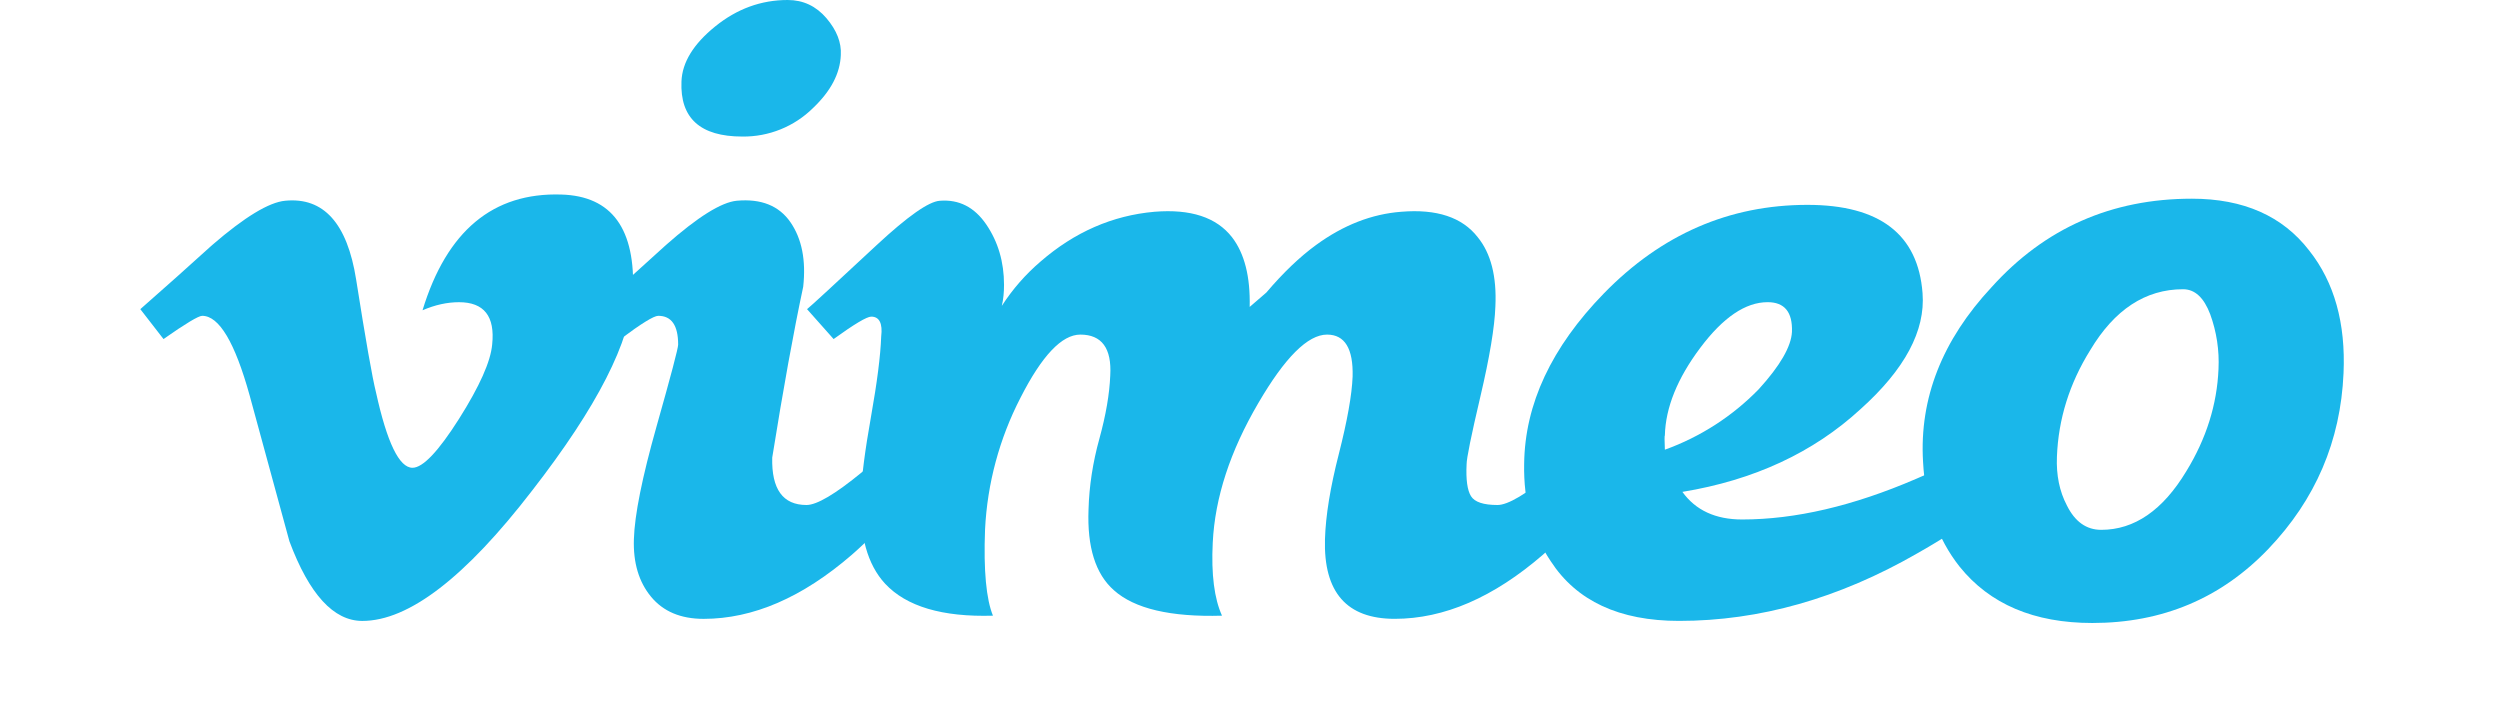 <svg width="92" height="26" viewBox="0 0 92 26" fill="none" xmlns="http://www.w3.org/2000/svg">
<path d="M23.291 10.787C23.211 12.553 21.977 14.971 19.592 18.041C17.127 21.247 15.04 22.85 13.333 22.85C12.277 22.85 11.382 21.874 10.651 19.921L9.187 14.552C8.645 12.599 8.063 11.622 7.441 11.622C7.305 11.622 6.829 11.908 6.017 12.477L5.164 11.377C6.059 10.591 6.941 9.804 7.81 9.016C9.004 7.985 9.9 7.441 10.498 7.387C11.909 7.251 12.778 8.217 13.105 10.282C13.457 12.512 13.701 13.899 13.837 14.441C14.244 16.29 14.692 17.214 15.18 17.214C15.561 17.214 16.131 16.613 16.891 15.415C17.65 14.215 18.057 13.302 18.112 12.675C18.221 11.64 17.814 11.121 16.891 11.121C16.456 11.121 16.008 11.22 15.549 11.418C16.44 8.498 18.142 7.079 20.657 7.159C22.52 7.214 23.398 8.423 23.291 10.787Z" fill="#1AB7EA"/>
<path d="M30.942 2.026C30.916 2.702 30.576 3.35 29.923 3.972C29.58 4.311 29.174 4.579 28.726 4.76C28.279 4.941 27.8 5.031 27.318 5.025C25.77 5.025 25.023 4.35 25.078 2.999C25.103 2.297 25.518 1.621 26.319 0.973C27.12 0.325 28.008 0 28.987 0C29.557 0 30.032 0.224 30.413 0.669C30.792 1.115 30.969 1.567 30.942 2.026ZM34.485 16.508C33.725 17.945 32.68 19.248 31.349 20.414C29.53 21.987 27.712 22.774 25.893 22.774C25.05 22.774 24.406 22.502 23.958 21.959C23.51 21.417 23.299 20.712 23.327 19.844C23.353 18.949 23.632 17.565 24.161 15.692C24.691 13.82 24.956 12.816 24.956 12.681C24.956 11.975 24.712 11.622 24.223 11.622C24.061 11.622 23.598 11.908 22.837 12.477L21.901 11.377L24.508 9.016C25.675 7.985 26.544 7.441 27.115 7.387C28.011 7.306 28.668 7.57 29.089 8.178C29.509 8.788 29.665 9.578 29.558 10.552C29.205 12.202 28.825 14.297 28.418 16.84C28.39 18.003 28.811 18.584 29.679 18.584C30.06 18.584 30.738 18.183 31.716 17.38C32.531 16.71 33.195 16.08 33.712 15.49L34.485 16.508Z" fill="#1AB7EA"/>
<path d="M59.917 16.507C59.157 17.945 58.112 19.246 56.781 20.413C54.962 21.986 53.143 22.773 51.325 22.773C49.559 22.773 48.704 21.797 48.759 19.842C48.785 18.974 48.955 17.931 49.268 16.71C49.579 15.488 49.749 14.539 49.776 13.86C49.804 12.83 49.49 12.313 48.836 12.313C48.128 12.313 47.284 13.155 46.303 14.838C45.269 16.604 44.709 18.314 44.629 19.969C44.57 21.138 44.687 22.034 44.97 22.657C43.076 22.712 41.749 22.4 40.992 21.721C40.314 21.124 40.004 20.134 40.058 18.748C40.082 17.88 40.217 17.011 40.458 16.142C40.697 15.273 40.83 14.5 40.857 13.82C40.916 12.816 40.545 12.313 39.756 12.313C39.077 12.313 38.342 13.088 37.555 14.635C36.778 16.139 36.333 17.791 36.25 19.481C36.191 21.003 36.296 22.06 36.541 22.657C34.678 22.712 33.354 22.319 32.572 21.48C31.921 20.776 31.625 19.707 31.679 18.271C31.703 17.568 31.83 16.586 32.054 15.328C32.278 14.069 32.403 13.088 32.428 12.383C32.486 11.897 32.358 11.652 32.062 11.652C31.899 11.652 31.437 11.928 30.677 12.477L29.699 11.377C29.836 11.27 30.689 10.482 32.265 9.016C33.405 7.958 34.178 7.414 34.586 7.388C35.292 7.333 35.861 7.624 36.296 8.262C36.73 8.9 36.948 9.641 36.948 10.482C36.948 10.753 36.925 11.011 36.867 11.256C37.26 10.646 37.74 10.097 38.292 9.625C39.541 8.541 40.939 7.929 42.486 7.793C43.817 7.685 44.766 7.996 45.338 8.73C45.798 9.327 46.015 10.183 45.988 11.295C46.178 11.133 46.383 10.956 46.601 10.766C47.223 10.034 47.834 9.451 48.431 9.016C49.436 8.282 50.483 7.875 51.567 7.793C52.871 7.685 53.807 7.995 54.378 8.726C54.865 9.321 55.083 10.174 55.03 11.281C55.002 12.04 54.819 13.142 54.479 14.589C54.139 16.036 53.971 16.866 53.971 17.083C53.943 17.652 53.998 18.044 54.133 18.26C54.269 18.477 54.593 18.584 55.11 18.584C55.49 18.584 56.168 18.183 57.146 17.378C57.96 16.71 58.626 16.08 59.143 15.49L59.917 16.507Z" fill="#1AB7EA"/>
<path d="M65.944 12.213C65.969 11.485 65.672 11.12 65.049 11.12C64.235 11.12 63.409 11.68 62.569 12.801C61.728 13.922 61.294 14.996 61.267 16.022C61.252 16.022 61.252 16.198 61.267 16.549C62.574 16.078 63.756 15.316 64.724 14.321C65.51 13.457 65.916 12.753 65.944 12.213ZM75.188 16.465C74.401 17.768 72.853 19.068 70.546 20.369C67.669 22.023 64.749 22.849 61.79 22.849C59.592 22.849 58.015 22.116 57.066 20.651C56.387 19.646 56.062 18.452 56.089 17.068C56.115 14.87 57.094 12.78 59.022 10.798C61.138 8.626 63.636 7.539 66.514 7.539C69.175 7.539 70.586 8.624 70.75 10.789C70.858 12.17 70.098 13.593 68.469 15.055C66.731 16.654 64.544 17.669 61.912 18.101C62.4 18.779 63.132 19.117 64.111 19.117C66.065 19.117 68.197 18.62 70.505 17.625C72.161 16.927 73.465 16.202 74.415 15.449L75.188 16.465Z" fill="#1AB7EA"/>
<path d="M81.641 13.582C81.675 12.896 81.571 12.209 81.335 11.563C81.104 10.952 80.771 10.644 80.338 10.644C78.953 10.644 77.812 11.392 76.918 12.889C76.156 14.113 75.748 15.419 75.695 16.805C75.667 17.486 75.79 18.085 76.062 18.601C76.359 19.2 76.78 19.498 77.325 19.498C78.546 19.498 79.592 18.779 80.46 17.336C81.193 16.139 81.586 14.887 81.641 13.582ZM86.242 13.736C86.134 16.231 85.211 18.386 83.474 20.202C81.736 22.017 79.576 22.926 76.998 22.926C74.853 22.926 73.224 22.234 72.112 20.851C71.298 19.822 70.849 18.534 70.768 16.99C70.631 14.658 71.473 12.517 73.293 10.565C75.248 8.397 77.704 7.312 80.663 7.312C82.563 7.312 84.002 7.95 84.981 9.223C85.904 10.389 86.324 11.894 86.242 13.736Z" fill="#1AB7EA"/>
</svg>
